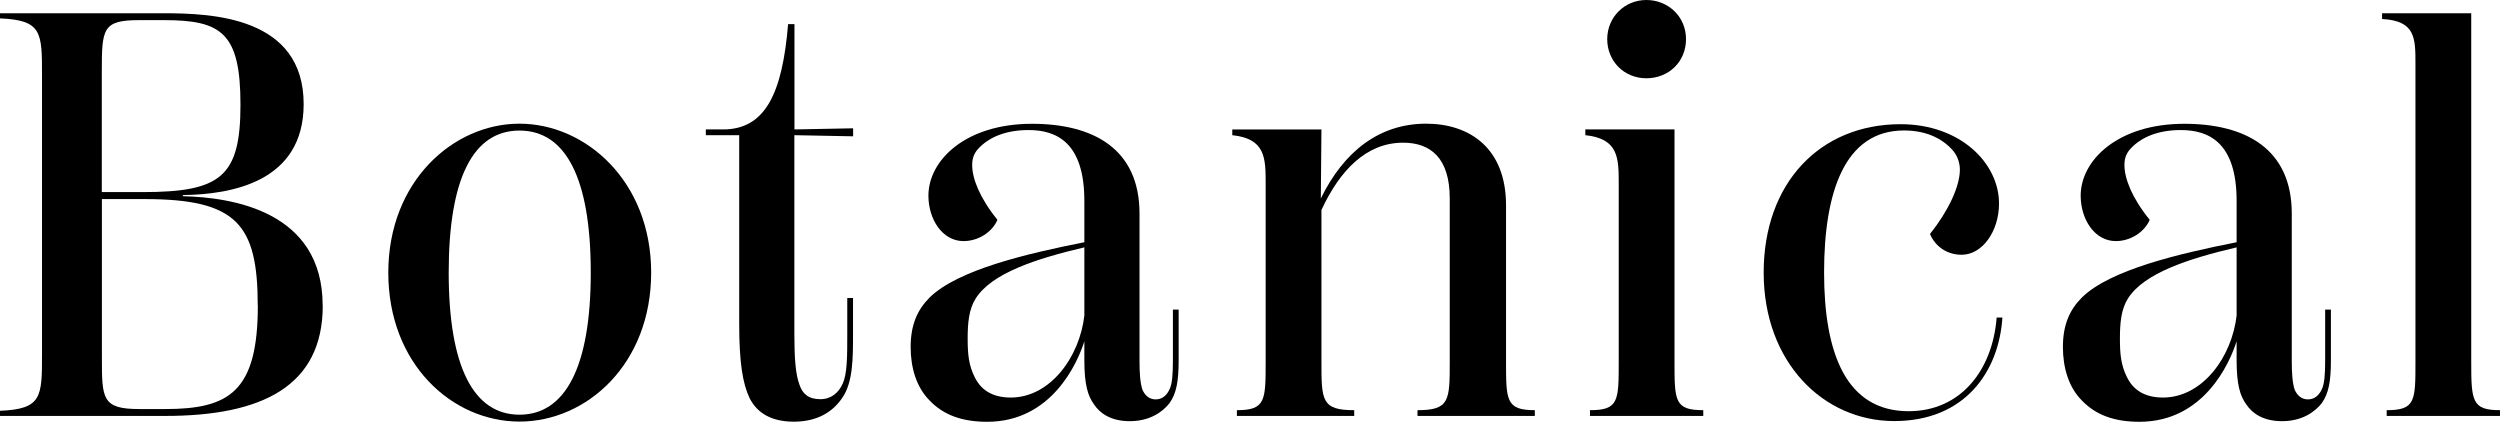 <?xml version="1.0" encoding="UTF-8"?><svg id="_レイヤー_2" xmlns="http://www.w3.org/2000/svg" viewBox="0 0 243.37 41.05"><g id="txt"><path d="M31.42,29.74c0,7.84-5.88,10.75-15.34,10.75H0v-.5c4.09-.17,4.09-1.34,4.09-5.54V7.34C4.09,3.14,4.09,1.96,0,1.79v-.5h15.9c4.76,0,13.66.34,13.66,8.85,0,7.56-7,8.79-11.76,8.85v.11c4.7.11,13.61,1.4,13.61,10.64ZM9.91,7v11.7h3.98c7.62,0,9.52-1.51,9.52-8.51S21.56,1.96,15.96,1.96h-2.41c-3.58,0-3.64.84-3.64,5.04ZM25.09,29.74c0-7.95-2.07-10.36-11.03-10.36h-4.14v15.4c0,4.03,0,5.04,3.64,5.04h2.52c6.22,0,9.02-1.68,9.02-10.08Z"/><path d="M37.8,26.54c0-8.9,6.33-14.5,12.77-14.5s12.82,5.6,12.82,14.5-6.27,14.5-12.82,14.5-12.77-5.6-12.77-14.5ZM57.51,26.54c0-9.24-2.46-13.83-6.94-13.83s-6.89,4.59-6.89,13.83,2.46,13.83,6.89,13.83,6.94-4.59,6.94-13.83Z"/><path d="M77.33,13.16v19.43c0,2.18.11,3.86.5,4.87.28.84.84,1.4,2.02,1.4,1.06,0,1.79-.62,2.18-1.51.45-.95.45-2.69.45-4.87v-3.47h.56v3.47c0,2.41,0,4.76-1.06,6.27-1.18,1.74-2.97,2.3-4.7,2.3-2.18,0-3.58-.84-4.31-2.3-.67-1.4-1.01-3.47-1.01-7.22V13.16h-3.25v-.56h1.68c4.09,0,5.77-3.47,6.33-10.25h.62v10.25l5.71-.11v.78l-5.71-.11Z"/><path d="M114.74,30.13v4.93c0,2.07-.22,3.25-.9,4.2-.67.84-1.9,1.74-3.86,1.74-1.85,0-2.91-.78-3.47-1.62-.62-.84-.95-1.96-.95-4.31v-1.85c-.67,2.13-3.19,7.84-9.46,7.84-2.46,0-4.26-.67-5.6-2.07-1.29-1.29-1.85-3.19-1.85-5.21,0-2.18.67-3.64,1.85-4.82,2.74-2.69,9.41-4.26,15.06-5.38v-4.03c0-5.71-2.74-6.89-5.43-6.89-2.18,0-3.86.67-4.93,1.85-.39.45-.56.9-.56,1.57,0,1.29.73,3.19,2.46,5.32-.5,1.18-1.85,2.07-3.3,2.07-2.07,0-3.42-2.13-3.42-4.42,0-3.47,3.64-7,10.08-7,5.94,0,10.47,2.41,10.47,8.74v14.34c0,1.18.06,2.13.28,2.8.22.5.62.95,1.29.95.73,0,1.12-.5,1.34-.95.28-.56.34-1.51.34-2.86v-4.93h.56ZM105.56,30.63v-6.55c-4.76,1.12-9.02,2.52-10.58,4.98-.67,1.06-.78,2.41-.78,3.92s.11,2.58.67,3.7c.56,1.18,1.62,2.02,3.53,2.02,3.81,0,6.72-3.92,7.17-8.06Z"/><path d="M149.41,39.93v.56h-11.42v-.56c3.14,0,3.14-.95,3.14-4.76v-15.85c0-3.98-1.9-5.43-4.54-5.43-3.58,0-6.16,2.69-7.95,6.55v14.73c0,3.81,0,4.76,3.19,4.76v.56h-11.42v-.56c2.8,0,2.8-.95,2.8-4.76v-17.25c0-2.52,0-4.42-3.25-4.76v-.56h8.68l-.06,6.72c2.24-4.59,5.71-7.28,10.25-7.28,4.2,0,7.78,2.35,7.78,7.95v15.18c0,3.81,0,4.76,2.8,4.76Z"/><path d="M154.78,40.49v-.56c2.8,0,2.8-.9,2.8-4.76v-17.25c0-2.52,0-4.42-3.25-4.76v-.56h8.68v22.57c0,3.86,0,4.76,2.8,4.76v.56h-11.03ZM156.46,3.81c0-2.13,1.68-3.81,3.81-3.81s3.86,1.62,3.86,3.81-1.68,3.81-3.86,3.81-3.81-1.68-3.81-3.81Z"/><path d="M194.37,30.91h.56c-.34,5.26-3.64,10.08-10.53,10.08s-12.71-5.71-12.71-14.45,5.49-14.45,13.33-14.45c5.77,0,9.58,3.75,9.58,7.73,0,2.69-1.62,4.98-3.64,4.98-1.46,0-2.58-.84-3.08-2.02,1.74-2.18,2.91-4.59,2.91-6.27,0-.62-.22-1.29-.62-1.79-1.18-1.4-2.91-2.02-4.82-2.02-5.77,0-7.78,5.99-7.78,13.83s2.13,13.5,8.23,13.5c5.1,0,8.18-4.03,8.57-9.13Z"/><path d="M226.91,30.13v4.93c0,2.07-.22,3.25-.9,4.2-.67.84-1.9,1.74-3.86,1.74-1.85,0-2.91-.78-3.47-1.62-.62-.84-.95-1.96-.95-4.31v-1.85c-.67,2.13-3.19,7.84-9.46,7.84-2.46,0-4.26-.67-5.6-2.07-1.29-1.29-1.85-3.19-1.85-5.21,0-2.18.67-3.64,1.85-4.82,2.74-2.69,9.41-4.26,15.06-5.38v-4.03c0-5.71-2.74-6.89-5.43-6.89-2.18,0-3.86.67-4.93,1.85-.39.45-.56.9-.56,1.57,0,1.29.73,3.19,2.46,5.32-.5,1.18-1.85,2.07-3.3,2.07-2.07,0-3.42-2.13-3.42-4.42,0-3.47,3.64-7,10.08-7,5.94,0,10.47,2.41,10.47,8.74v14.34c0,1.18.06,2.13.28,2.8.22.5.62.95,1.29.95.73,0,1.12-.5,1.34-.95.28-.56.34-1.51.34-2.86v-4.93h.56ZM217.73,30.63v-6.55c-4.76,1.12-9.02,2.52-10.58,4.98-.67,1.06-.78,2.41-.78,3.92s.11,2.58.67,3.7c.56,1.18,1.62,2.02,3.53,2.02,3.81,0,6.72-3.92,7.17-8.06Z"/><path d="M232.34,40.49v-.56c2.8,0,2.8-.9,2.8-4.76V6.22c0-2.52,0-4.2-3.25-4.37v-.56h8.68v33.88c0,3.86.06,4.76,2.8,4.76v.56h-11.03Z"/></g></svg>